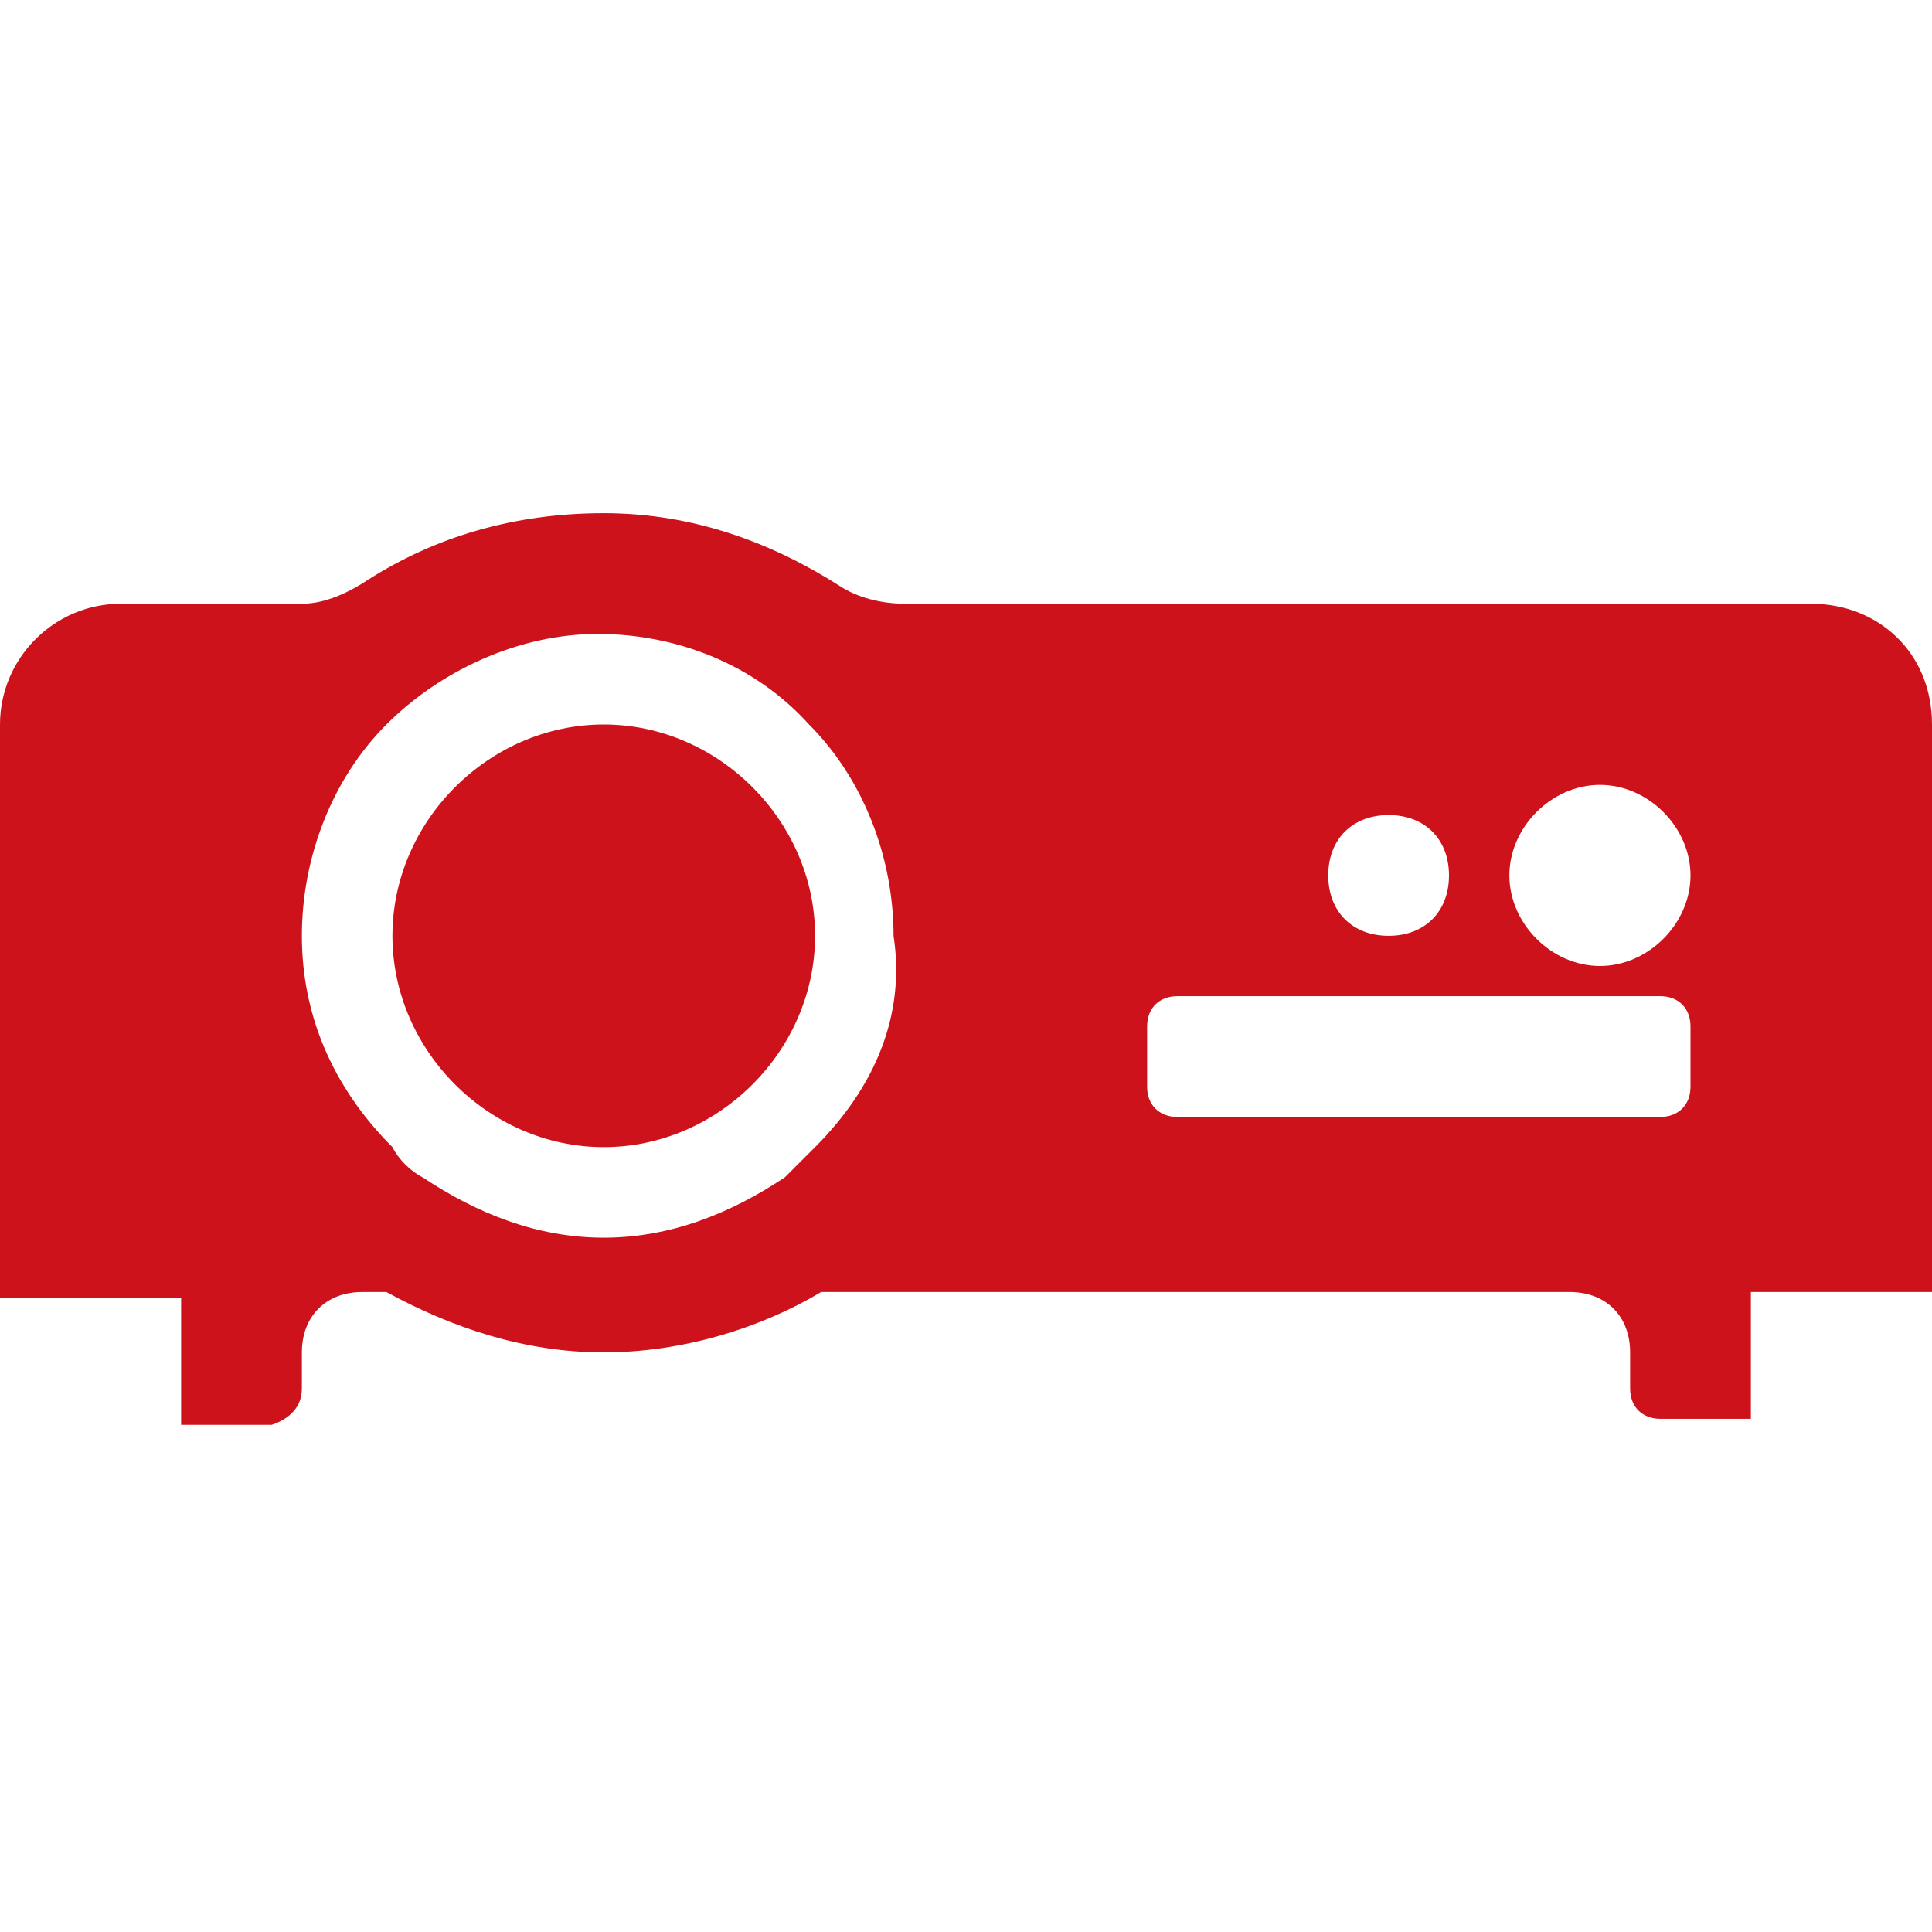 <?xml version="1.0" encoding="utf-8"?>
<!-- Generator: Adobe Illustrator 24.3.0, SVG Export Plug-In . SVG Version: 6.00 Build 0)  -->
<svg version="1.1" id="图层_1" xmlns="http://www.w3.org/2000/svg" xmlns:xlink="http://www.w3.org/1999/xlink" x="0px" y="0px"
	 viewBox="0 0 32 32" style="enable-background:new 0 0 32 32;" xml:space="preserve">
<style type="text/css">
	.st0{fill:#CE121B;}
</style>
<g>
	<path class="st0" d="M30,10H15c-0.4,0-0.8-0.1-1.1-0.3c-1.1-0.7-2.4-1.2-3.9-1.2S7.2,8.9,6.1,9.6C5.8,9.8,5.4,10,5,10H2
		c-1.1,0-2,0.9-2,2v9.5h3v2.1h1.5C4.8,23.5,5,23.3,5,23v-0.6c0-0.6,0.4-1,1-1h0.4c1.1,0.6,2.3,1,3.6,1s2.6-0.4,3.6-1H26
		c0.6,0,1,0.4,1,1V23c0,0.3,0.2,0.5,0.5,0.5H29v-2.1h3V12C32,10.8,31.1,10,30,10z M23,13.5c0.6,0,1,0.4,1,1s-0.4,1-1,1s-1-0.4-1-1
		S22.4,13.5,23,13.5z M13.5,19c-0.2,0.2-0.3,0.3-0.5,0.5c-0.9,0.6-1.9,1-3,1s-2.1-0.4-3-1c-0.2-0.1-0.4-0.3-0.5-0.5
		C5.5,18,5,16.8,5,15.5c0-1.3,0.5-2.6,1.4-3.5l0,0c0.9-0.9,2.2-1.5,3.5-1.5s2.6,0.5,3.5,1.5l0,0c0.9,0.9,1.4,2.2,1.4,3.5
		C15,16.8,14.5,18,13.5,19z M28,18c0,0.3-0.2,0.5-0.5,0.5h-8c-0.3,0-0.5-0.2-0.5-0.5v-1c0-0.3,0.2-0.5,0.5-0.5h8
		c0.3,0,0.5,0.2,0.5,0.5V18z M26.5,16c-0.8,0-1.5-0.7-1.5-1.5s0.7-1.5,1.5-1.5s1.5,0.7,1.5,1.5S27.3,16,26.5,16z"/>
	<path class="st0" d="M6.5,15.5c0,1.9,1.6,3.5,3.5,3.5s3.5-1.6,3.5-3.5S11.9,12,10,12S6.5,13.6,6.5,15.5z"/>
</g>
</svg>
